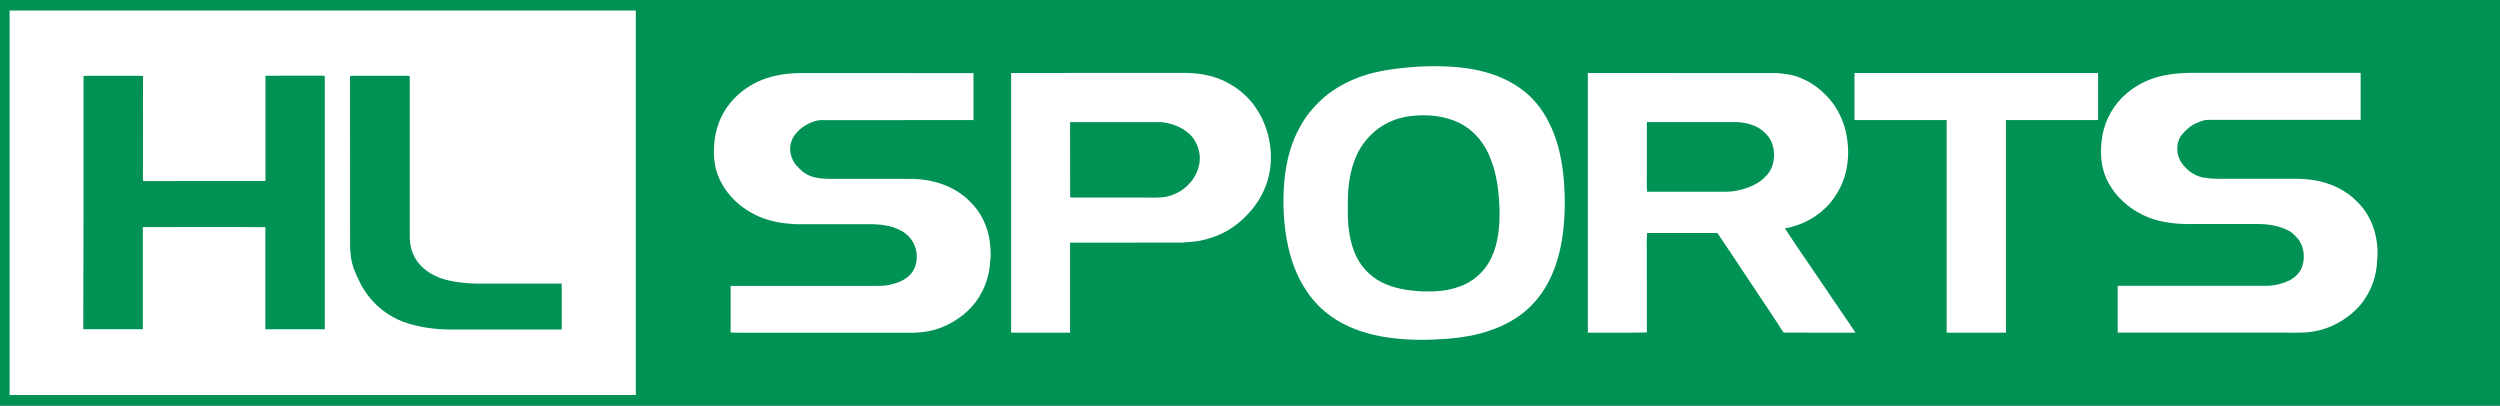 <?xml version="1.0" encoding="UTF-8" standalone="no"?><!DOCTYPE svg PUBLIC "-//W3C//DTD SVG 1.1//EN" "http://www.w3.org/Graphics/SVG/1.1/DTD/svg11.dtd"><svg width="450" height="73" viewBox="0 0 450 73" version="1.1" xmlns="http://www.w3.org/2000/svg" xmlns:xlink="http://www.w3.org/1999/xlink" xml:space="preserve" xmlns:serif="http://www.serif.com/" style="fill-rule:evenodd;clip-rule:evenodd;stroke-linejoin:round;stroke-miterlimit:2;"><rect x="0" y="0" width="450" height="73" fill="#333333" stroke="none"/><g><rect id="Ebene1" x="0.895" y="0.454" width="448.908" height="71.84" style="fill:#fff;"/><g><path d="M0,0l450,0l0,73l-450,0l0,-73Zm1.73,1.898l0,69.204l112.716,0l0,-69.204l-112.716,0Zm253.438,10.103c-2.234,0.175 -4.468,0.366 -6.659,0.818c-3.373,0.657 -6.645,2 -9.412,4.073c-2.018,1.606 -3.806,3.563 -5.045,5.856c-1.701,2.977 -2.551,6.394 -2.868,9.796c-0.303,3.416 -0.188,6.875 0.374,10.263c0.577,3.402 1.701,6.76 3.647,9.607c1.182,1.78 2.695,3.329 4.439,4.555c2.667,1.898 5.824,3.007 9.009,3.593c3.474,0.612 7.005,0.728 10.522,0.496c4.786,-0.205 9.715,-1.183 13.794,-3.87c2.393,-1.547 4.31,-3.752 5.665,-6.263c1.528,-2.847 2.335,-6.016 2.724,-9.213c0.418,-3.489 0.389,-7.008 0.015,-10.497c-0.375,-3.11 -1.067,-6.221 -2.494,-9.023c-1.211,-2.511 -3.013,-4.76 -5.29,-6.336c-2.407,-1.723 -5.247,-2.76 -8.129,-3.329c-3.373,-0.629 -6.847,-0.702 -10.292,-0.526Zm-118.914,2.774c-2.148,1.022 -4.065,2.614 -5.434,4.585c-1.513,2.174 -2.277,4.833 -2.306,7.49c-0.072,1.707 0.173,3.46 0.85,5.037c1.672,4 5.449,6.861 9.571,7.868c1.413,0.395 2.883,0.512 4.339,0.6l13.967,0c1.614,0.073 3.243,0.306 4.713,1.036c1.441,0.672 2.58,2.014 2.926,3.592c0.288,1.211 0.144,2.525 -0.433,3.621c-0.792,1.459 -2.407,2.204 -3.935,2.569c-1.34,0.394 -2.738,0.263 -4.122,0.292c-8.288,0 -16.59,0.014 -24.878,0c0,2.803 0.014,5.607 0,8.396c2.292,0.072 4.583,0.014 6.861,0.029l26.233,0c1.715,-0.059 3.445,-0.366 5.059,-1.023c1.355,-0.54 2.595,-1.328 3.733,-2.219c2.278,-1.796 3.878,-4.425 4.512,-7.27c0.288,-1.052 0.274,-2.146 0.404,-3.228c0.043,-0.876 -0.072,-1.737 -0.145,-2.613c-0.345,-2.744 -1.614,-5.402 -3.617,-7.3c-2.681,-2.716 -6.515,-3.956 -10.249,-4.03c-4.122,-0.028 -8.244,0 -12.367,-0.014c-1.845,-0.029 -3.719,0.131 -5.52,-0.322c-1.052,-0.291 -2.004,-0.919 -2.724,-1.737c-0.937,-0.86 -1.456,-2.131 -1.471,-3.401c0.044,-1.008 0.418,-2.014 1.096,-2.759c1.023,-1.213 2.479,-2.016 4.007,-2.322c0.519,-0.058 1.052,-0.015 1.585,-0.03c8.778,-0.014 17.556,0.015 26.32,-0.014c-0.014,-2.818 -0.014,-5.635 0,-8.439c-10.407,-0.03 -20.814,0 -31.22,-0.014c-2.667,0.03 -5.348,0.466 -7.755,1.62Zm45.75,-1.636l0,46.736l10.608,0c0.015,-5.403 0,-10.805 0,-16.192c6.717,-0.014 13.419,0 20.136,-0.014c0.678,-0.044 1.341,-0.146 2.018,-0.161c1.499,-0.146 2.969,-0.555 4.368,-1.109c2.681,-1.081 4.987,-3.008 6.716,-5.329c1.543,-2.059 2.552,-4.526 2.826,-7.111c0.374,-3.372 -0.39,-6.877 -2.134,-9.782c-1.254,-2.161 -3.128,-3.942 -5.304,-5.139c-2.522,-1.46 -5.492,-1.956 -8.36,-1.913c-10.277,0.014 -20.583,0.014 -30.874,0.014Zm103.808,0l0,46.736c3.546,-0.014 7.092,0.043 10.623,-0.03c-0.014,-4.569 0,-9.14 -0.014,-13.709c0.028,-1.401 -0.073,-2.803 0.057,-4.19c4.223,0.014 8.447,0.014 12.656,0c1.888,2.774 3.718,5.562 5.578,8.351c2.09,3.197 4.281,6.336 6.327,9.564c4.325,0.043 8.634,0.014 12.958,0.014c-2.003,-2.949 -4.007,-5.899 -6.01,-8.849c-2.22,-3.314 -4.526,-6.569 -6.703,-9.913c3.114,-0.54 6.04,-2.13 8.115,-4.539c0.937,-1.154 1.759,-2.439 2.292,-3.841c0.923,-2.307 1.153,-4.861 0.851,-7.315c-0.289,-2.569 -1.24,-5.051 -2.825,-7.095c-1.471,-1.853 -3.373,-3.415 -5.579,-4.278c-1.355,-0.598 -2.839,-0.788 -4.295,-0.89c-11.344,-0.016 -22.687,-0.016 -34.031,-0.016Zm47.998,0l0,8.469l16.59,0l0,38.267l10.667,0l0,-38.267l16.59,0l0,-8.469l-43.847,0Zm55.436,0.498c-2.753,0.597 -5.333,1.97 -7.323,3.986c-2.032,2.072 -3.344,4.86 -3.632,7.767c-0.274,2.321 -0.086,4.744 0.908,6.877c1.888,3.999 5.838,6.788 10.09,7.621c1.802,0.379 3.647,0.48 5.492,0.437l11.675,0c1.931,0 3.906,0.321 5.621,1.256c0.577,0.321 1.024,0.818 1.47,1.299c1.154,1.358 1.413,3.358 0.865,5.037c-0.389,1.183 -1.34,2.087 -2.436,2.613c-1.398,0.657 -2.955,0.965 -4.511,0.92l-25.657,0c-0.202,0.045 -0.476,-0.102 -0.62,0.088c-0.014,2.773 -0.014,5.548 0,8.337c10.104,0.015 20.209,0 30.313,0c1.7,-0.014 3.416,0.101 5.088,-0.234c2.825,-0.482 5.477,-1.927 7.524,-3.942c2.277,-2.263 3.632,-5.417 3.762,-8.643c0.418,-3.855 -0.735,-7.986 -3.546,-10.703c-2.479,-2.597 -6.011,-3.898 -9.513,-4.116c-1.586,-0.102 -3.171,-0.03 -4.742,-0.058l-8.216,0c-1.615,-0.03 -3.229,0.102 -4.829,-0.161c-1.802,-0.161 -3.416,-1.314 -4.41,-2.818c-0.995,-1.518 -0.966,-3.664 0.216,-5.08c0.72,-0.803 1.528,-1.563 2.537,-1.958c0.677,-0.292 1.398,-0.613 2.162,-0.583l27.386,0l0,-8.467l-30.125,0c-1.859,0 -3.733,0.116 -5.549,0.525Z" style="fill:#009255;fill-rule:nonzero;"/><path d="M15.034,13.689c0.173,-0.029 0.346,-0.043 0.519,-0.043l9.671,0c0.173,0 0.346,0.014 0.519,0.043c-0.014,6.126 0,12.267 -0.014,18.394c0,0.171 0.014,0.342 0.043,0.513c7.337,-0.029 14.673,-0.014 22.01,-0.014c0,-6.313 -0.015,-12.624 0,-18.95c3.286,-0.028 6.573,0 9.845,-0.015c0.273,0 0.562,0 0.836,0.043l0,45.609c-3.561,0.013 -7.135,0 -10.696,0c0,-6.127 -0.014,-12.254 0,-18.381c-7.351,-0.057 -14.702,-0.013 -22.053,-0.013c0,6.126 -0.014,12.253 0,18.379c-3.574,0.015 -7.149,0.015 -10.724,0c0.058,-15.16 0.058,-30.362 0.044,-45.565Z" style="fill:#009255;fill-rule:nonzero;"/><path d="M63.003,13.689c0.476,-0.072 0.951,-0.043 1.427,-0.043l8.072,0c0.418,0 0.836,-0.029 1.254,0.057c-0.015,9.603 0,19.192 0,28.796c-0.029,1.638 0.418,3.305 1.412,4.63c1.254,1.696 3.2,2.75 5.232,3.263c1.658,0.442 3.373,0.57 5.074,0.655l15.639,0l0,8.264l-18.94,0c-2.854,0.057 -5.751,-0.2 -8.504,-1.026c-2.94,-0.84 -5.564,-2.65 -7.394,-5.058c-1.124,-1.453 -1.917,-3.135 -2.58,-4.844c-0.519,-1.382 -0.663,-2.85 -0.678,-4.317c-0.014,-10.131 -0.014,-20.261 -0.014,-30.377Z" style="fill:#009255;fill-rule:nonzero;"/><path d="M255.051,20.784c2.911,-0.171 5.968,0.285 8.49,1.824c2.162,1.326 3.763,3.434 4.684,5.756c1.211,2.936 1.572,6.127 1.688,9.276c0.057,2.978 -0.188,6.041 -1.472,8.777c-1.137,2.45 -3.328,4.402 -5.937,5.229c-2.091,0.755 -4.34,0.883 -6.545,0.798c-2.45,-0.115 -4.944,-0.499 -7.164,-1.582c-2.377,-1.168 -4.236,-3.291 -5.117,-5.771c-0.908,-2.464 -1.124,-5.129 -1.065,-7.737c-0.072,-3.29 0.273,-6.667 1.701,-9.674c1.209,-2.45 3.213,-4.559 5.75,-5.699c1.571,-0.755 3.286,-1.097 4.987,-1.197Z" style="fill:#009255;fill-rule:nonzero;"/><path d="M192.612,21.981c5.463,-0.014 10.94,-0.014 16.403,0c1.845,0.185 3.676,0.855 5.059,2.109c1.571,1.468 2.263,3.805 1.701,5.856c-0.648,2.778 -3.142,4.929 -5.924,5.486c-1.369,0.227 -2.767,0.099 -4.151,0.127l-12.54,0c-0.188,0 -0.361,-0.014 -0.533,-0.056c-0.015,-4.502 0,-9.019 -0.015,-13.522Z" style="fill:#009255;fill-rule:nonzero;"/><path d="M296.434,21.967l15.48,0c1.514,-0.028 3.056,0.243 4.411,0.926c1.225,0.698 2.306,1.767 2.724,3.121c0.62,1.965 0.26,4.373 -1.326,5.826c-0.807,0.871 -1.888,1.454 -2.983,1.882c-1.355,0.498 -2.811,0.826 -4.267,0.784l-13.996,0c-0.115,-1.511 -0.014,-3.021 -0.043,-4.545c0,-2.68 -0.014,-5.33 0,-7.994Z" style="fill:#009255;fill-rule:nonzero;"/></g></g></svg>

